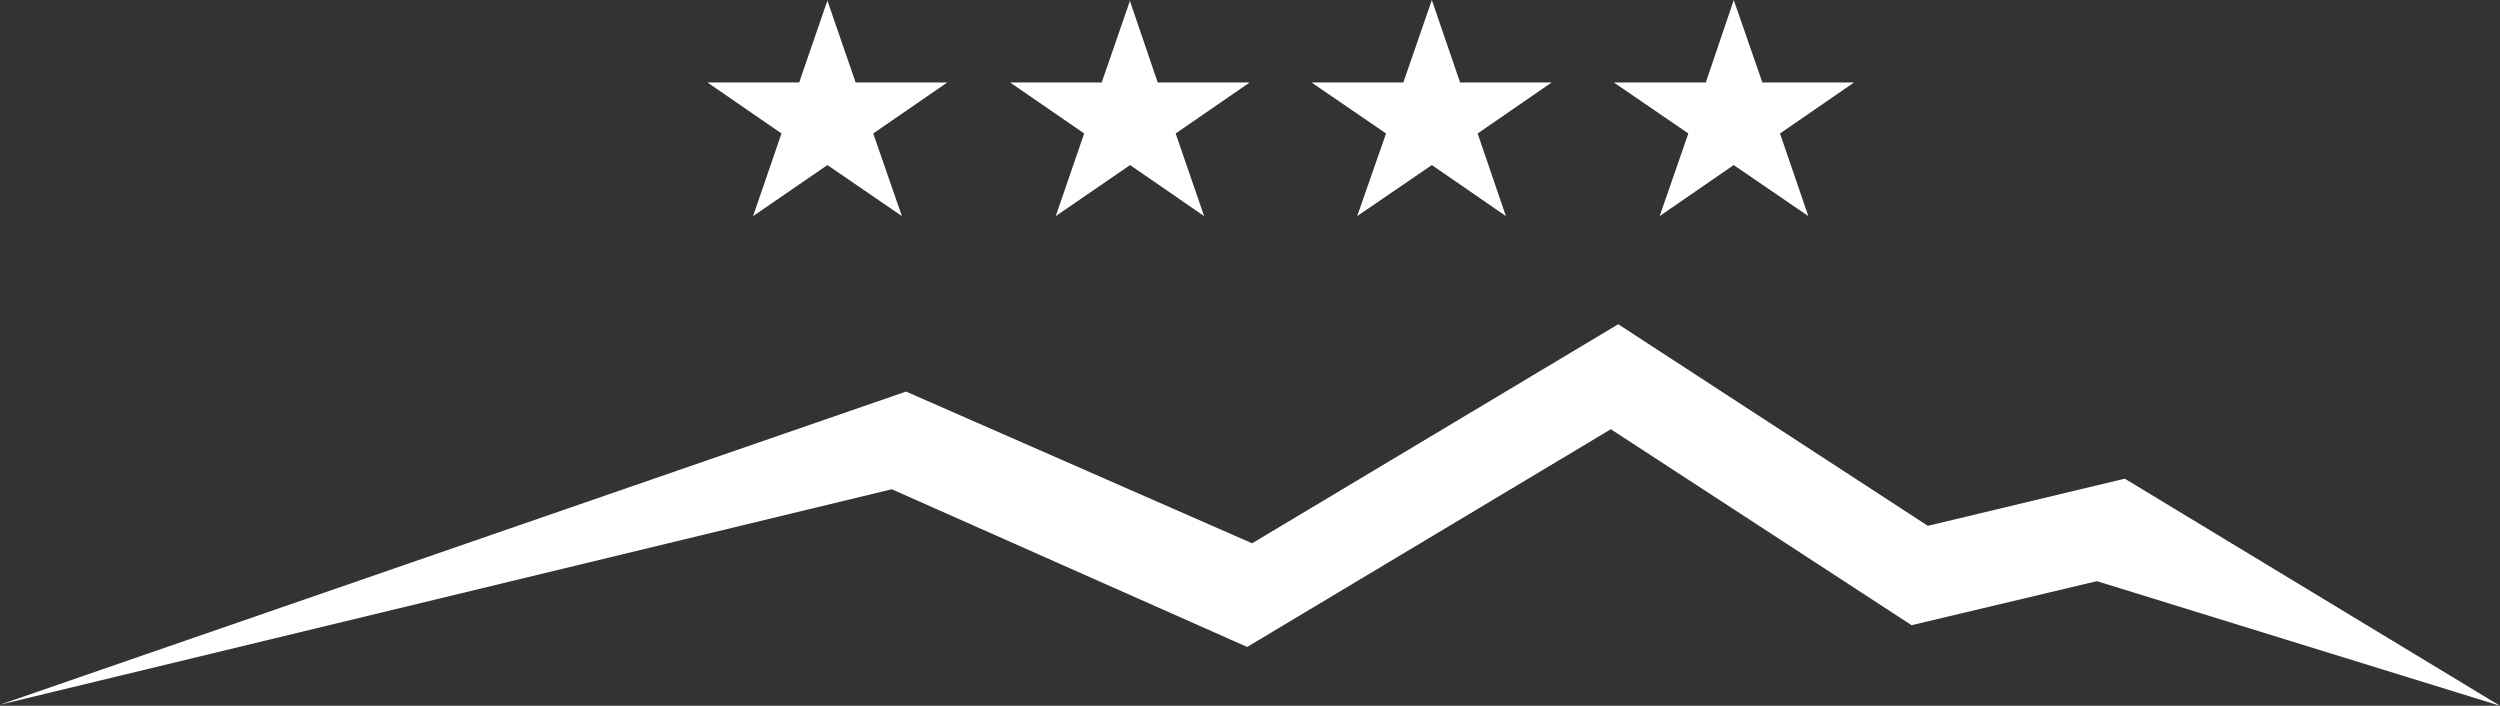 <svg xmlns="http://www.w3.org/2000/svg" width="50.649" height="14.298" viewBox="0 0 50.649 14.298">
  <rect x="0" y="0" width="50.649" height="14.298" fill="#333333" stroke="none"/>
  <g id="Group_8730" data-name="Group 8730" transform="translate(8078.392 5848.002)">
    <path id="gory" d="M98.065,36.581l18.356-6.344h0l7.011,3.074h0l7.418-4.438h0l6.272,4.084h0l3.99-.955h0l7.6,4.6h0l-8.165-2.524h0l-3.754.892h0L130.7,31h0l-7.368,4.411h0l-7.2-3.195h0L98.065,36.581Z" transform="translate(-8176.457 -5870.306)" fill="#fff" fill-rule="evenodd"/>
    <path id="Path_101115" data-name="Path 101115" d="M117.039,21.287l.577,1.671h1.856l-1.5,1.033.581,1.674-1.509-1.034-1.506,1.034.576-1.674-1.5-1.033h1.858l.576-1.671Z" transform="translate(-8178.673 -5869.289)" fill="#fff" fill-rule="evenodd"/>
    <path id="Path_101116" data-name="Path 101116" d="M124.115,21.287l.57,1.671h1.863l-1.5,1.033.577,1.674-1.5-1.034-1.506,1.034.576-1.674-1.5-1.033h1.855l.578-1.671Z" transform="translate(-8179.622 -5869.289)" fill="#fff" fill-rule="evenodd"/>
    <path id="Path_101117" data-name="Path 101117" d="M131.184,21.287l.573,1.671h1.855l-1.5,1.033.573,1.674-1.5-1.034-1.513,1.034.585-1.674-1.51-1.033h1.86l.578-1.671Z" transform="translate(-8180.568 -5869.289)" fill="#fff" fill-rule="evenodd"/>
    <path id="Path_101118" data-name="Path 101118" d="M138.249,21.287l.58,1.671h1.857l-1.5,1.033.574,1.674-1.512-1.034-1.5,1.034.581-1.674-1.509-1.033h1.863l.567-1.671Z" transform="translate(-8181.516 -5869.289)" fill="#fff" fill-rule="evenodd"/>
  </g>
</svg>
